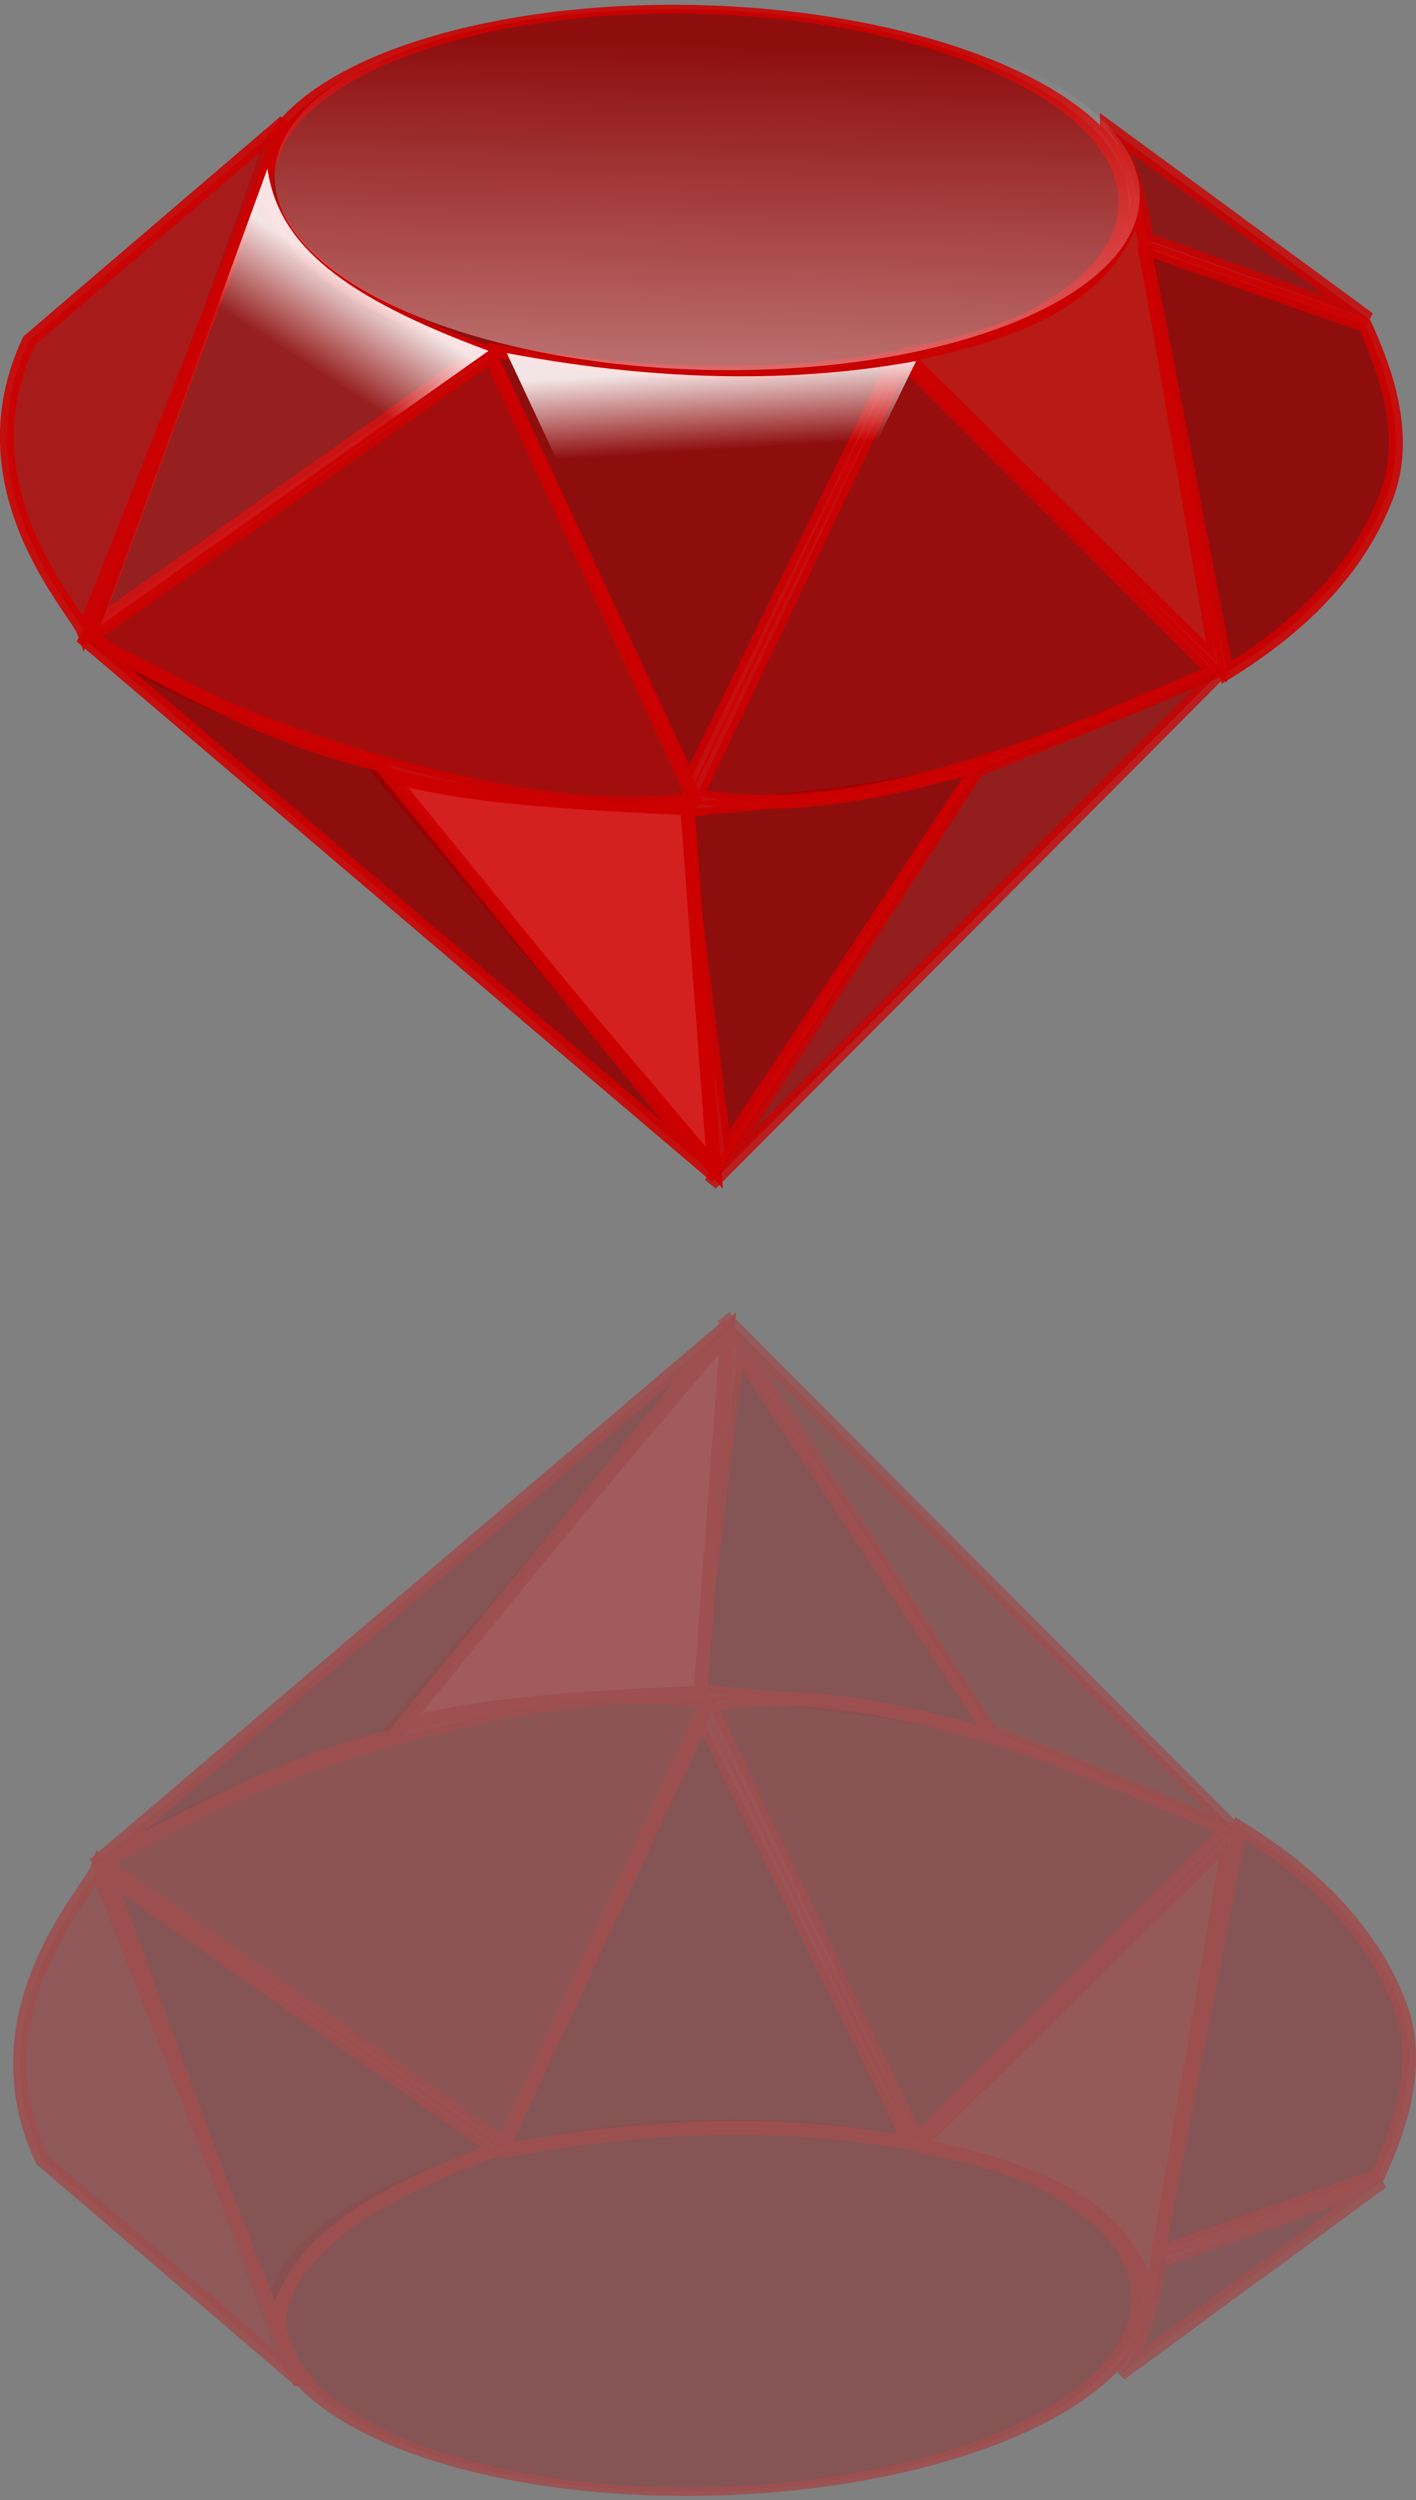 <svg xmlns="http://www.w3.org/2000/svg" xmlns:xlink="http://www.w3.org/1999/xlink" viewBox="0 0 100.84 178.02" version="1.0"><rect x="0" y="0" width="100.84" height="178.02" fill="#808080" stroke="none"/><defs><linearGradient id="a"><stop offset="0" stop-color="#fff"/><stop offset="1" stop-color="#fff" stop-opacity=".078"/></linearGradient><linearGradient id="e" y2="685.22" xlink:href="#a" gradientUnits="userSpaceOnUse" x2="322.86" y1="679.51" x1="326.55"/><linearGradient id="b"><stop offset="0" stop-color="#fff"/><stop offset="1" stop-color="#fff" stop-opacity="0"/></linearGradient><linearGradient id="d" y2="691.93" xlink:href="#b" gradientUnits="userSpaceOnUse" x2="351.47" y1="686.2" x1="351.12"/><linearGradient id="c" y2="508.31" xlink:href="#b" gradientUnits="userSpaceOnUse" x2="87.291" y1="518.38" x1="123.52"/></defs><path d="M124.25 512.69a21.213 21.466 0 11-42.428 0 21.213 21.466 0 1142.428 0z" transform="matrix(.384 .603 -1.384 .131 719.56 -115.545)" opacity=".892" stroke="#cd0000" fill="#8f0000"/><path d="M34.714 24.878l14.378 30.755 14.771-30.165c-9.662 1.75-19.491 1.24-29.15-.59zM48.59 57.652l3.005 24.244 18.208-27.512c-5.752 1.974-13.492 2.606-21.213 3.268z" opacity=".892" fill-rule="evenodd" stroke="#cd0000" fill="#8f0000"/><path d="M48.95 57.543l1.914 25.602L27.133 55.04c5.818 1.766 14.087 2.125 21.817 2.503z" fill-rule="evenodd" stroke="#cd0000" fill="#d52020"/><path d="M49.601 56.643L64.343 25.68 86.48 47.842c-7.293 2.982-24.312 11.254-36.879 8.801z" opacity=".892" fill-rule="evenodd" stroke="#cd0000" fill="#900"/><path d="M64.433 25.269c10.722-1.95 14.926-5.505 16.622-10.783l5.586 32.676-22.208-21.893z" opacity=".892" fill-rule="evenodd" stroke="#cd0000" fill="#be0e09"/><path d="M81.941 17.787l15.265 5.376c1.117 2.49 3.322 7.573 1.507 12.231-2.096 5.368-6.24 9.324-11.353 12.488l-5.869-30.366" opacity=".892" fill-rule="evenodd" stroke="#cd0000" fill="#8f0000"/><path d="M78.83 9.034c1.488 1.981 2.066 3.932 2.842 8.033l15.804 5.646L78.83 9.033z" opacity=".802" fill-rule="evenodd" stroke="#cd0000" fill="#8f0000"/><path d="M49.44 56.863L34.944 25.338 6.513 45.31C11.358 49.764 36.868 59.3 49.44 56.863z" opacity=".892" fill-rule="evenodd" stroke="#cd0000" fill="#a60000"/><path d="M34.374 25.008c-10.206-3.79-14.973-7.496-15.717-12.986L6.733 44.529l27.64-19.521z" opacity=".892" fill-rule="evenodd" stroke="#cd0000" fill="#8f0000"/><path d="M20.31 8.663L2.074 24.264c-4.97 10.525 3.34 19.124 3.909 20.714L20.31 8.663z" opacity=".892" fill-rule="evenodd" stroke="#cd0000" fill="#ad0f0f"/><path d="M5.773 45.288l45.21 38.447-23.9-29.305c-8.238-1.918-14.474-5.835-21.31-9.142z" opacity=".892" fill-rule="evenodd" stroke="#cd0000" fill="#8f0000"/><path d="M87.17 47.582L50.622 84.275l18.96-29.45c6.293-2.464 11.956-4.939 17.588-7.243z" opacity=".767" fill-rule="evenodd" stroke="#cd0000" fill="#900"/><path d="M124.25 512.69a21.213 21.466 0 11-42.428 0 21.213 21.466 0 1142.428 0z" transform="matrix(.384 .603 -1.384 .131 720.36 -116.034)" opacity=".405" fill="url(#c)"/><path d="M337.97 684.95l14.41 30.74 14.74-30.17c-9.66 1.75-19.49 1.25-29.15-.57z" opacity=".892" fill-rule="evenodd" fill="url(#d)" transform="translate(-301.88 -659.81)"/><path d="M336.67 684.79c-10.21-3.78-14.99-7.48-15.74-12.98l-11.88 32.53 27.62-19.55z" opacity=".892" fill-rule="evenodd" fill="url(#e)" transform="translate(-301.88 -659.81)"/><g opacity=".384"><path d="M124.25 512.69a21.213 21.466 0 11-42.428 0 21.213 21.466 0 1142.428 0z" transform="matrix(.384 -.603 -1.384 -.131 720.498 293.605)" opacity=".892" stroke="#cd0000" fill="#8f0000"/><path d="M35.653 153.182l14.378-30.755 14.771 30.165c-9.662-1.75-19.491-1.24-29.15.59zM49.529 120.408l3.005-24.244 18.208 27.512c-5.752-1.974-13.492-2.606-21.213-3.268z" opacity=".892" fill-rule="evenodd" stroke="#cd0000" fill="#8f0000"/><path d="M49.89 120.517l1.913-25.602-23.731 28.105c5.818-1.766 14.087-2.125 21.817-2.503z" fill-rule="evenodd" stroke="#cd0000" fill="#d52020"/><path d="M50.54 121.417l14.742 30.964 22.137-22.163c-7.293-2.982-24.312-11.254-36.879-8.801z" opacity=".892" fill-rule="evenodd" stroke="#cd0000" fill="#900"/><path d="M65.372 152.791c10.722 1.95 14.926 5.505 16.622 10.783l5.586-32.676-22.208 21.893z" opacity=".892" fill-rule="evenodd" stroke="#cd0000" fill="#be0e09"/><path d="M82.88 160.273l15.265-5.376c1.117-2.49 3.322-7.573 1.507-12.231-2.096-5.368-6.24-9.324-11.353-12.488l-5.869 30.366" opacity=".892" fill-rule="evenodd" stroke="#cd0000" fill="#8f0000"/><path d="M79.77 169.026c1.487-1.981 2.065-3.932 2.84-8.033l15.805-5.646-18.646 13.68z" opacity=".802" fill-rule="evenodd" stroke="#cd0000" fill="#8f0000"/><path d="M50.38 121.197l-14.498 31.525-28.43-19.971c4.845-4.455 30.355-13.991 42.928-11.554z" opacity=".892" fill-rule="evenodd" stroke="#cd0000" fill="#a60000"/><path d="M35.313 153.052c-10.206 3.79-14.973 7.496-15.717 12.986L7.672 133.531l27.64 19.521z" opacity=".892" fill-rule="evenodd" stroke="#cd0000" fill="#8f0000"/><path d="M21.25 169.397L3.012 153.796c-4.97-10.525 3.34-19.124 3.909-20.714l14.327 36.315z" opacity=".892" fill-rule="evenodd" stroke="#cd0000" fill="#ad0f0f"/><path d="M6.712 132.772l45.21-38.447-23.9 29.305c-8.238 1.918-14.474 5.835-21.31 9.142z" opacity=".892" fill-rule="evenodd" stroke="#cd0000" fill="#8f0000"/><path d="M88.11 130.478L51.56 93.785l18.96 29.45c6.293 2.464 11.956 4.939 17.588 7.243z" opacity=".767" fill-rule="evenodd" stroke="#cd0000" fill="#900"/><path d="M124.25 512.69a21.213 21.466 0 11-42.428 0 21.213 21.466 0 1142.428 0z" transform="matrix(.384 -.603 -1.384 -.131 721.299 294.094)" opacity=".405" fill="url(#c)"/><path d="M337.97 684.95l14.41 30.74 14.74-30.17c-9.66 1.75-19.49 1.25-29.15-.57z" opacity=".892" fill="url(#d)" fill-rule="evenodd" transform="matrix(1 -.001 -.001 -1 -300.941 837.87)"/><path d="M336.67 684.79c-10.21-3.78-14.99-7.48-15.74-12.98l-11.88 32.53 27.62-19.55z" opacity=".892" fill="url(#e)" fill-rule="evenodd" transform="matrix(1 -.001 -.001 -1 -300.941 837.87)"/></g></svg>